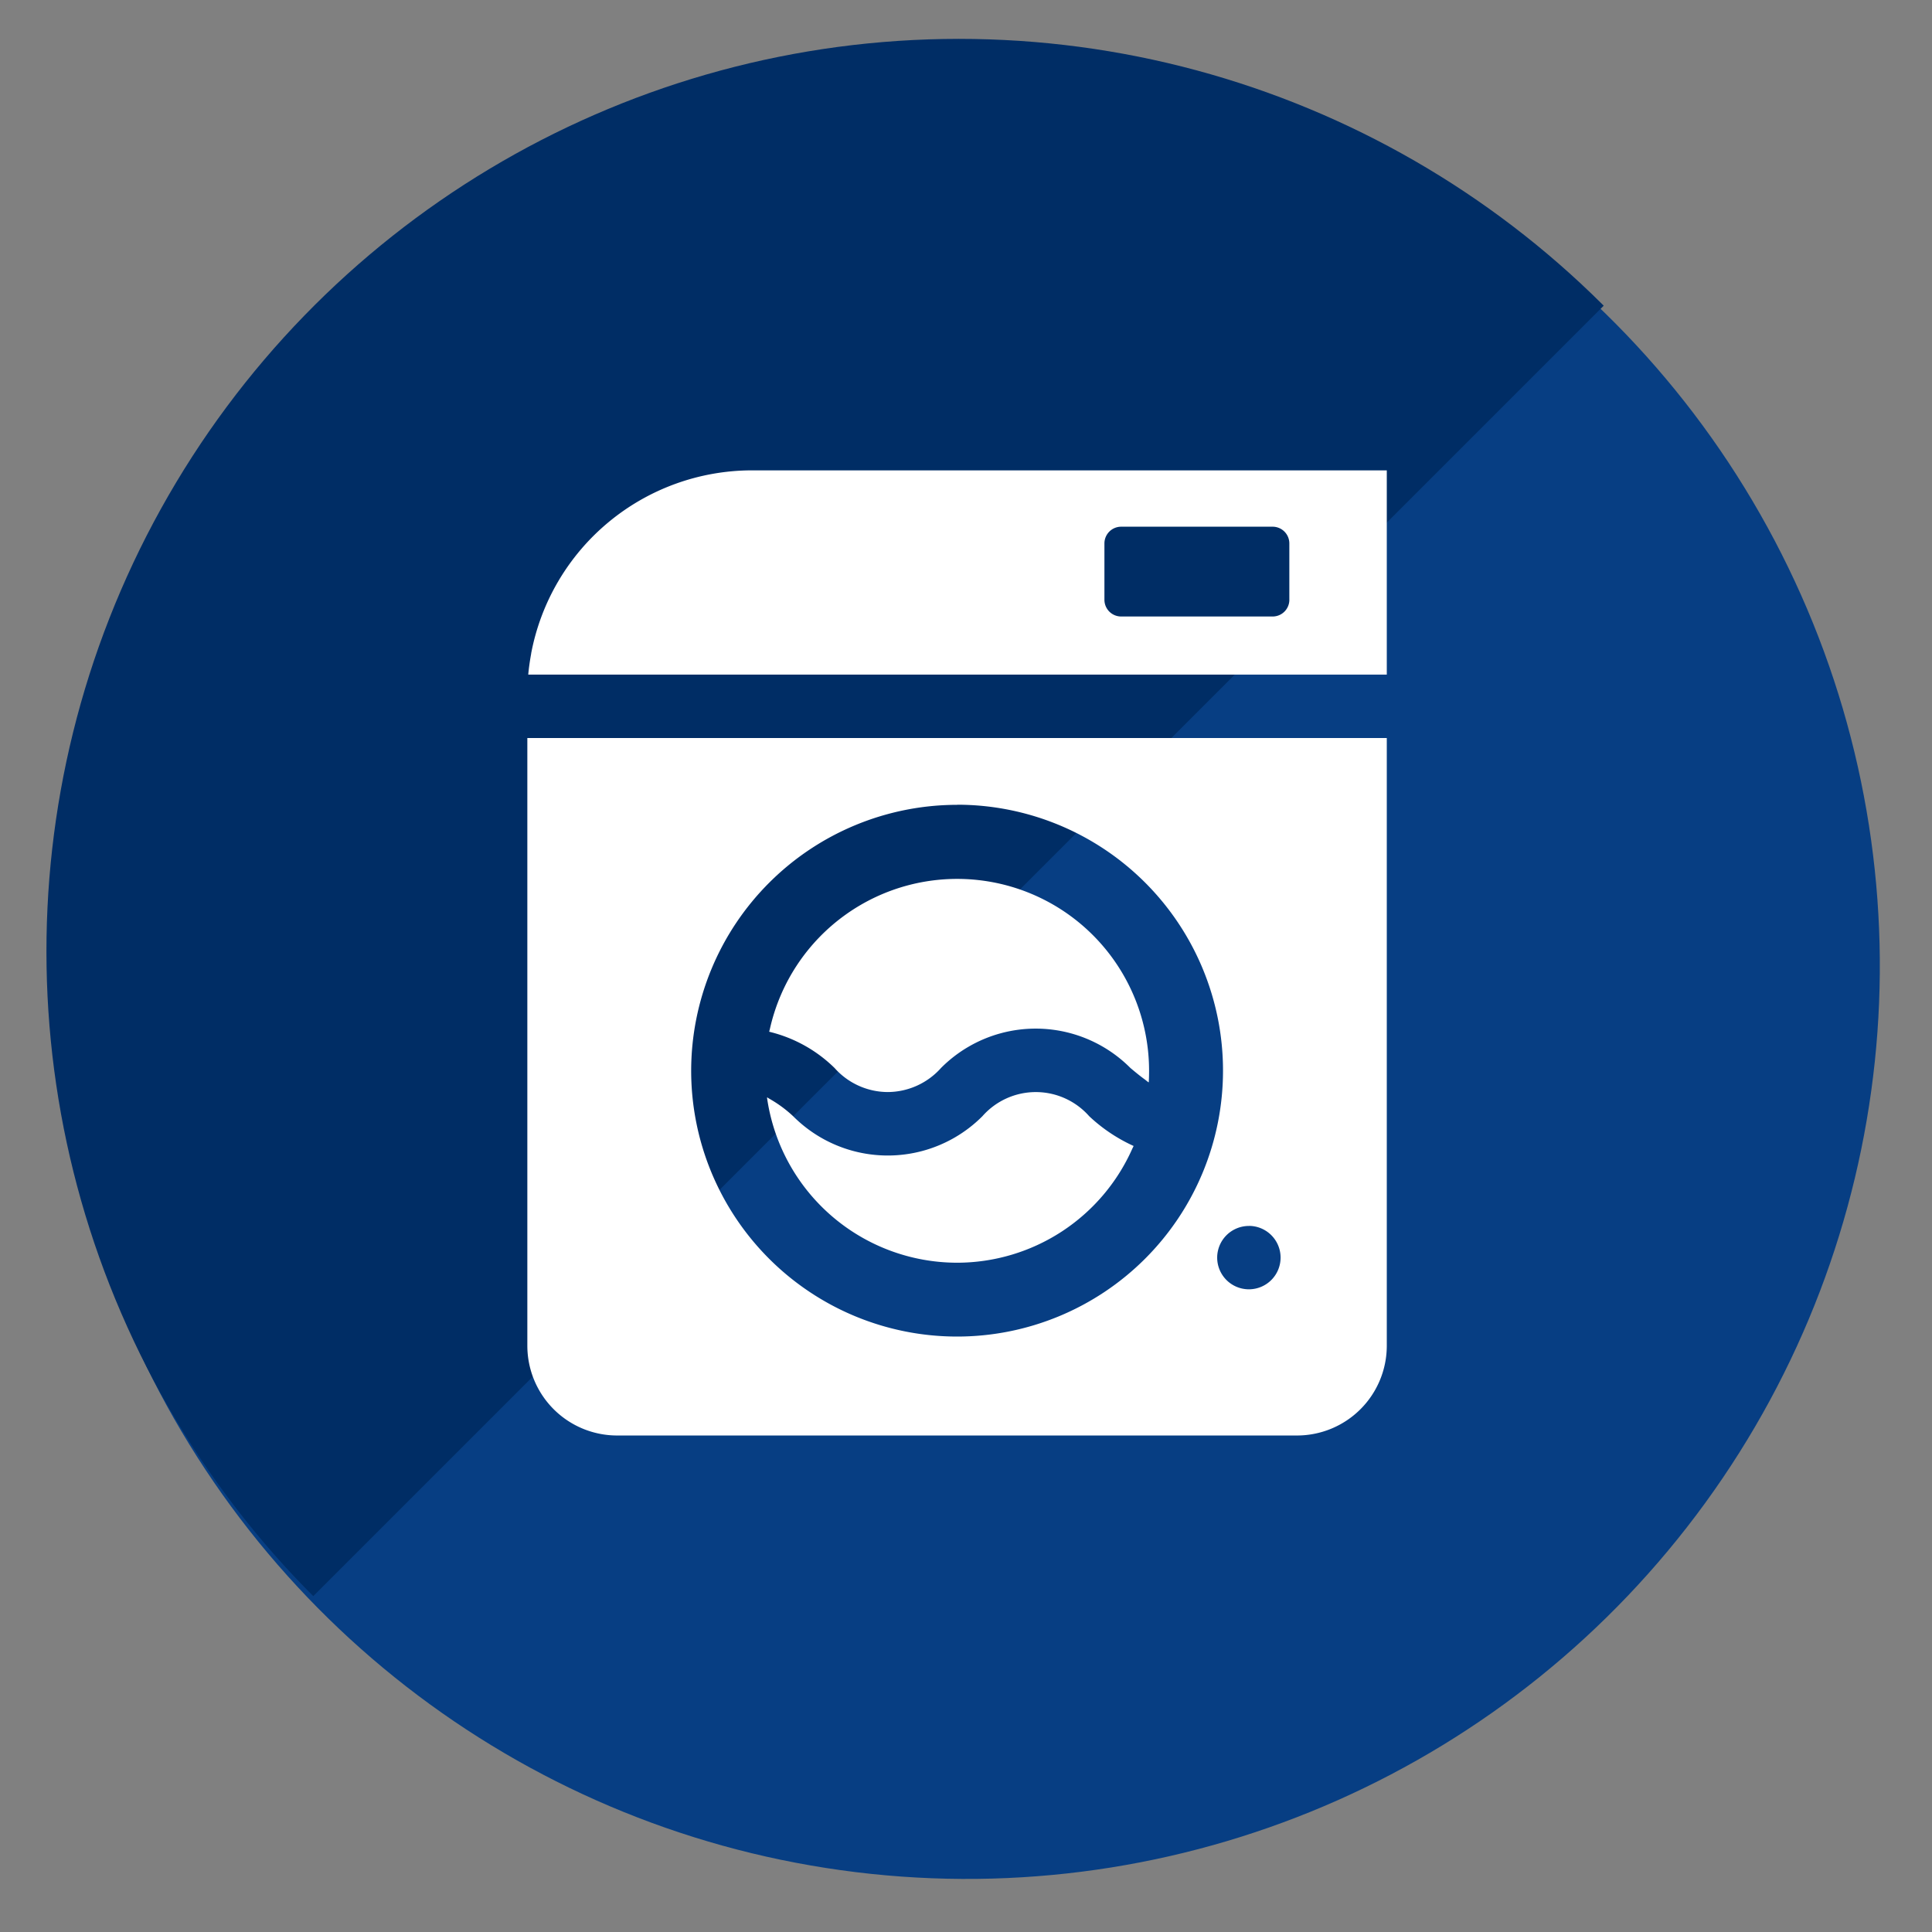 <svg xmlns="http://www.w3.org/2000/svg" xmlns:xlink="http://www.w3.org/1999/xlink" width="100" height="100" viewBox="0 0 100 100">
  <rect x="0" y="0" width="100" height="100" fill="#808080" stroke="none"/>
  <defs>
    <clipPath id="clip-path">
      <rect id="Rectangle_13342" data-name="Rectangle 13342" width="100" height="100" transform="translate(233.093 12026.252)" fill="#fff" stroke="#707070" stroke-width="1"/>
    </clipPath>
    <clipPath id="clip-path-2">
      <rect width="133.566" height="66.784" fill="none"/>
    </clipPath>
  </defs>
  <g id="Group_97126" data-name="Group 97126" transform="translate(-581.467 -11754)">
    <g id="Mask_Group_635" data-name="Mask Group 635" transform="translate(348.374 -272.252)" clip-path="url(#clip-path)">
      <ellipse id="Ellipse_425" data-name="Ellipse 425" cx="47.229" cy="47.229" rx="47.229" ry="47.229" transform="matrix(0.105, -0.995, 0.995, 0.105, 231.187, 12118.285)" fill="#073e83"/>
      <g id="Repeat_Grid_136" data-name="Repeat Grid 136" transform="translate(188.258 12075.471) rotate(-45)" clip-path="url(#clip-path-2)">
        <g transform="translate(-34.008 -12266.033)">
          <circle id="Ellipse_426" data-name="Ellipse 426" cx="47.23" cy="47.23" r="47.23" transform="matrix(0.695, -0.719, 0.719, 0.695, 34.008, 12333.982)" fill="#002d65"/>
        </g>
      </g>
    </g>
    <g id="ドラム式洗濯機のアイコン素材_1" data-name="ドラム式洗濯機のアイコン素材 1" transform="translate(608.762 11778.346)">
      <path id="Path_103815" data-name="Path 103815" d="M40.09,0A11.64,11.64,0,0,0,28.681,9.475c0,.021-.005.043-.009.064-.06.334-.109.673-.141,1.017h0c0,.005,0,.01,0,.016H72.968V0ZM67.925,6.7a.866.866,0,0,1-.864.864H59.217a.866.866,0,0,1-.864-.864V3.78a.866.866,0,0,1,.864-.864h7.843a.866.866,0,0,1,.864.864V6.7Z" transform="translate(-28.483)" fill="#fff"/>
      <path id="Path_103816" data-name="Path 103816" d="M165.017,338.635a9.935,9.935,0,0,0,9.064-5.895c.021-.045.045-.089.064-.134h0l.006-.014a8.445,8.445,0,0,1-2.3-1.542,3.682,3.682,0,0,0-5.524,0,6.914,6.914,0,0,1-9.8,0,6.414,6.414,0,0,0-1.242-.91c-.032-.017-.061-.043-.093-.06,0,0,0,.008,0,.012l-.017-.009A9.948,9.948,0,0,0,165.017,338.635Z" transform="translate(-142.771 -297.623)" fill="#fff"/>
      <path id="Path_103817" data-name="Path 103817" d="M162.431,227.71a3.716,3.716,0,0,0,2.762-1.247,6.914,6.914,0,0,1,9.8,0c.271.228.512.426.754.6.061.047.123.1.182.143v-.01l.016.011c.011-.2.016-.4.016-.6a9.933,9.933,0,0,0-19.625-2.171c-.01.046-.025.091-.035.138h0c0,.005,0,.01,0,.015a7.247,7.247,0,0,1,3.381,1.876A3.7,3.7,0,0,0,162.431,227.71Z" transform="translate(-143.78 -195.532)" fill="#fff"/>
      <path id="Path_103818" data-name="Path 103818" d="M28.029,173.451a4.649,4.649,0,0,0,4.649,4.649H67.865a4.649,4.649,0,0,0,4.649-4.649V142H28.029Zm37.347-6.2a1.641,1.641,0,1,1-1.641,1.641A1.642,1.642,0,0,1,65.376,167.254Zm-15.1-21.8a13.764,13.764,0,1,1-13.767,13.762A13.776,13.776,0,0,1,50.274,145.457Z" transform="translate(-28.029 -128.145)" fill="#fff"/>
    </g>
  </g>
</svg>
